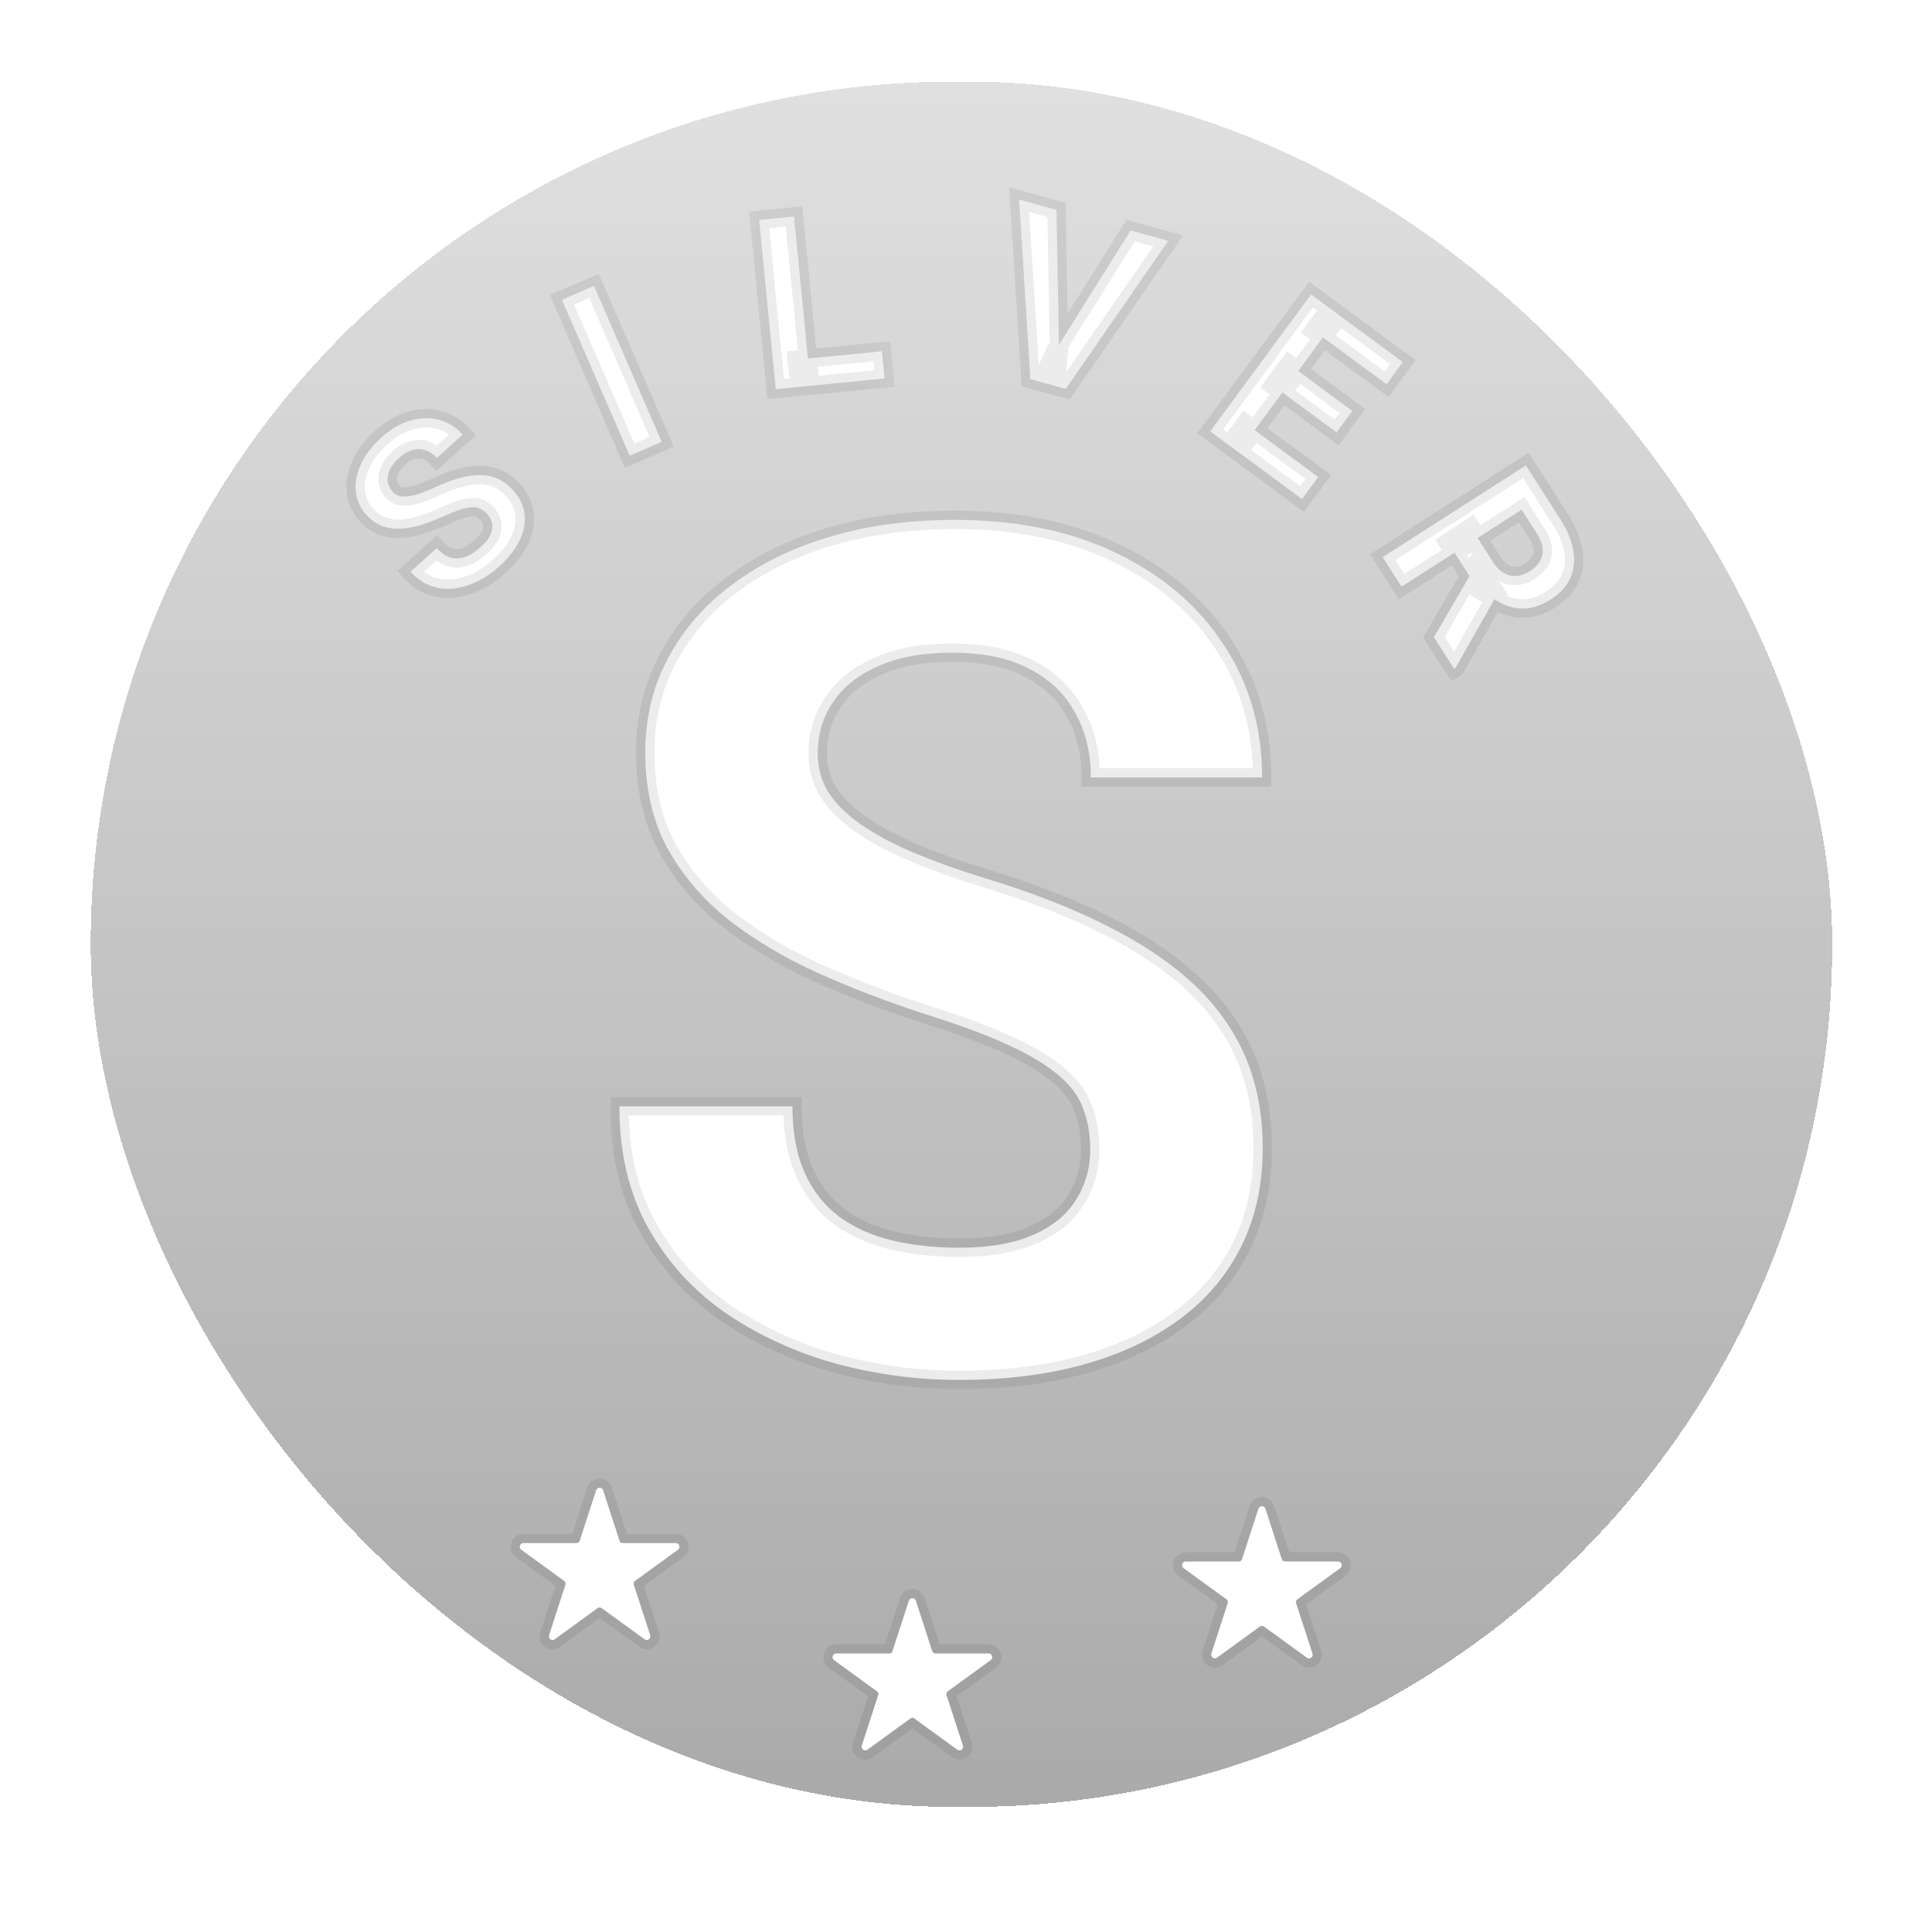 <svg width="71" height="70" viewBox="0 0 71 70" fill="none" xmlns="http://www.w3.org/2000/svg">
<g filter="url(#filter0_d_163_2781)">
<rect x="3.333" y="1" width="64" height="63.402" rx="31.701" fill="url(#paint0_linear_163_2781)" shape-rendering="crispEdges"/>
<mask id="path-2-outside-1_163_2781" maskUnits="userSpaceOnUse" x="22.136" y="16.289" width="25" height="33" fill="black">
<rect fill="white" x="22.136" y="16.289" width="25" height="33"/>
<path d="M40.065 40.239C40.065 39.69 39.981 39.197 39.812 38.76C39.657 38.31 39.361 37.901 38.925 37.535C38.488 37.155 37.875 36.781 37.087 36.415C36.298 36.049 35.277 35.669 34.023 35.274C32.629 34.824 31.305 34.316 30.051 33.753C28.812 33.19 27.713 32.535 26.755 31.788C25.812 31.028 25.065 30.148 24.516 29.148C23.981 28.147 23.713 26.985 23.713 25.662C23.713 24.38 23.995 23.218 24.558 22.175C25.122 21.119 25.91 20.218 26.924 19.471C27.939 18.711 29.136 18.126 30.516 17.718C31.91 17.309 33.438 17.105 35.1 17.105C37.368 17.105 39.347 17.514 41.037 18.33C42.727 19.147 44.037 20.267 44.967 21.69C45.91 23.112 46.382 24.739 46.382 26.57H40.087C40.087 25.669 39.896 24.88 39.516 24.204C39.15 23.514 38.587 22.971 37.826 22.577C37.079 22.183 36.136 21.985 34.995 21.985C33.896 21.985 32.981 22.154 32.248 22.492C31.516 22.816 30.967 23.26 30.601 23.823C30.234 24.373 30.051 24.992 30.051 25.683C30.051 26.204 30.178 26.676 30.431 27.098C30.699 27.521 31.093 27.915 31.615 28.281C32.136 28.648 32.777 28.992 33.537 29.317C34.298 29.64 35.178 29.957 36.178 30.267C37.854 30.774 39.326 31.345 40.594 31.979C41.875 32.612 42.946 33.324 43.805 34.112C44.664 34.901 45.312 35.795 45.749 36.795C46.185 37.795 46.404 38.929 46.404 40.197C46.404 41.535 46.143 42.732 45.622 43.788C45.101 44.845 44.347 45.739 43.361 46.472C42.375 47.204 41.199 47.76 39.833 48.141C38.467 48.521 36.939 48.711 35.248 48.711C33.727 48.711 32.227 48.514 30.748 48.12C29.27 47.711 27.924 47.098 26.713 46.282C25.516 45.465 24.558 44.422 23.84 43.155C23.122 41.887 22.762 40.387 22.762 38.655H29.122C29.122 39.612 29.27 40.422 29.565 41.084C29.861 41.746 30.276 42.281 30.812 42.69C31.361 43.098 32.009 43.394 32.755 43.577C33.516 43.76 34.347 43.852 35.248 43.852C36.347 43.852 37.248 43.697 37.953 43.387C38.671 43.077 39.199 42.648 39.537 42.098C39.889 41.549 40.065 40.929 40.065 40.239Z"/>
</mask>
<path d="M40.065 40.239C40.065 39.69 39.981 39.197 39.812 38.76C39.657 38.31 39.361 37.901 38.925 37.535C38.488 37.155 37.875 36.781 37.087 36.415C36.298 36.049 35.277 35.669 34.023 35.274C32.629 34.824 31.305 34.316 30.051 33.753C28.812 33.19 27.713 32.535 26.755 31.788C25.812 31.028 25.065 30.148 24.516 29.148C23.981 28.147 23.713 26.985 23.713 25.662C23.713 24.38 23.995 23.218 24.558 22.175C25.122 21.119 25.91 20.218 26.924 19.471C27.939 18.711 29.136 18.126 30.516 17.718C31.91 17.309 33.438 17.105 35.1 17.105C37.368 17.105 39.347 17.514 41.037 18.33C42.727 19.147 44.037 20.267 44.967 21.69C45.91 23.112 46.382 24.739 46.382 26.57H40.087C40.087 25.669 39.896 24.88 39.516 24.204C39.15 23.514 38.587 22.971 37.826 22.577C37.079 22.183 36.136 21.985 34.995 21.985C33.896 21.985 32.981 22.154 32.248 22.492C31.516 22.816 30.967 23.26 30.601 23.823C30.234 24.373 30.051 24.992 30.051 25.683C30.051 26.204 30.178 26.676 30.431 27.098C30.699 27.521 31.093 27.915 31.615 28.281C32.136 28.648 32.777 28.992 33.537 29.317C34.298 29.64 35.178 29.957 36.178 30.267C37.854 30.774 39.326 31.345 40.594 31.979C41.875 32.612 42.946 33.324 43.805 34.112C44.664 34.901 45.312 35.795 45.749 36.795C46.185 37.795 46.404 38.929 46.404 40.197C46.404 41.535 46.143 42.732 45.622 43.788C45.101 44.845 44.347 45.739 43.361 46.472C42.375 47.204 41.199 47.76 39.833 48.141C38.467 48.521 36.939 48.711 35.248 48.711C33.727 48.711 32.227 48.514 30.748 48.12C29.27 47.711 27.924 47.098 26.713 46.282C25.516 45.465 24.558 44.422 23.84 43.155C23.122 41.887 22.762 40.387 22.762 38.655H29.122C29.122 39.612 29.27 40.422 29.565 41.084C29.861 41.746 30.276 42.281 30.812 42.69C31.361 43.098 32.009 43.394 32.755 43.577C33.516 43.76 34.347 43.852 35.248 43.852C36.347 43.852 37.248 43.697 37.953 43.387C38.671 43.077 39.199 42.648 39.537 42.098C39.889 41.549 40.065 40.929 40.065 40.239Z" fill="white"/>
<path d="M39.812 38.76L39.492 38.87L39.497 38.882L39.812 38.76ZM38.925 37.535L38.703 37.79L38.707 37.794L38.925 37.535ZM37.087 36.415L36.944 36.722L37.087 36.415ZM34.023 35.274L33.919 35.596L33.922 35.597L34.023 35.274ZM30.051 33.753L29.911 34.061L29.913 34.062L30.051 33.753ZM26.755 31.788L26.543 32.052L26.547 32.055L26.755 31.788ZM24.516 29.148L24.218 29.307L24.22 29.31L24.516 29.148ZM24.558 22.175L24.855 22.336L24.856 22.335L24.558 22.175ZM26.924 19.471L27.125 19.744L27.127 19.742L26.924 19.471ZM30.516 17.718L30.421 17.393L30.42 17.394L30.516 17.718ZM44.967 21.69L44.684 21.875L44.685 21.877L44.967 21.69ZM46.382 26.57V26.908H46.72V26.57H46.382ZM40.087 26.57H39.748V26.908H40.087V26.57ZM39.516 24.204L39.217 24.362L39.221 24.369L39.516 24.204ZM37.826 22.577L37.668 22.876L37.67 22.877L37.826 22.577ZM32.248 22.492L32.385 22.802L32.39 22.799L32.248 22.492ZM30.601 23.823L30.882 24.011L30.884 24.008L30.601 23.823ZM30.431 27.098L30.142 27.272L30.146 27.279L30.431 27.098ZM31.615 28.281L31.809 28.005L31.615 28.281ZM36.178 30.267L36.078 30.59L36.08 30.591L36.178 30.267ZM40.594 31.979L40.442 32.281L40.444 32.282L40.594 31.979ZM45.749 36.795L45.439 36.931L45.749 36.795ZM43.361 46.472L43.16 46.2L43.361 46.472ZM30.748 48.12L30.658 48.445L30.661 48.446L30.748 48.12ZM26.713 46.282L26.523 46.561L26.524 46.562L26.713 46.282ZM22.762 38.655V38.317H22.424V38.655H22.762ZM29.122 38.655H29.46V38.317H29.122V38.655ZM30.812 42.69L30.607 42.959L30.61 42.961L30.812 42.69ZM32.755 43.577L32.675 43.906L32.676 43.906L32.755 43.577ZM37.953 43.387L37.819 43.077L37.817 43.078L37.953 43.387ZM39.537 42.098L39.253 41.916L39.249 41.921L39.537 42.098ZM40.403 40.239C40.403 39.655 40.314 39.12 40.127 38.638L39.497 38.882C39.648 39.274 39.727 39.724 39.727 40.239H40.403ZM40.132 38.65C39.953 38.131 39.616 37.674 39.142 37.276L38.707 37.794C39.106 38.128 39.361 38.488 39.492 38.87L40.132 38.65ZM39.147 37.28C38.677 36.871 38.033 36.482 37.229 36.109L36.944 36.722C37.717 37.081 38.299 37.438 38.703 37.79L39.147 37.28ZM37.229 36.109C36.422 35.734 35.386 35.349 34.124 34.952L33.922 35.597C35.167 35.989 36.173 36.364 36.944 36.722L37.229 36.109ZM34.127 34.953C32.744 34.505 31.431 34.003 30.19 33.445L29.913 34.062C31.178 34.63 32.514 35.142 33.919 35.596L34.127 34.953ZM30.191 33.445C28.973 32.892 27.898 32.25 26.963 31.522L26.547 32.055C27.529 32.82 28.651 33.488 29.911 34.061L30.191 33.445ZM26.968 31.525C26.056 30.791 25.339 29.944 24.812 28.985L24.22 29.31C24.791 30.351 25.567 31.265 26.543 32.051L26.968 31.525ZM24.814 28.988C24.309 28.045 24.051 26.939 24.051 25.662H23.375C23.375 27.032 23.652 28.25 24.218 29.307L24.814 28.988ZM24.051 25.662C24.051 24.431 24.321 23.325 24.855 22.336L24.261 22.015C23.669 23.11 23.375 24.328 23.375 25.662H24.051ZM24.856 22.335C25.395 21.325 26.149 20.462 27.125 19.744L26.724 19.199C25.671 19.974 24.848 20.913 24.26 22.017L24.856 22.335ZM27.127 19.742C28.105 19.008 29.265 18.44 30.612 18.042L30.42 17.394C29.006 17.812 27.772 18.413 26.721 19.201L27.127 19.742ZM30.611 18.042C31.97 17.644 33.466 17.443 35.1 17.443V16.767C33.411 16.767 31.85 16.975 30.421 17.393L30.611 18.042ZM35.1 17.443C37.328 17.443 39.254 17.844 40.89 18.635L41.184 18.026C39.44 17.183 37.409 16.767 35.1 16.767V17.443ZM40.89 18.635C42.531 19.428 43.791 20.509 44.684 21.875L45.25 21.505C44.283 20.025 42.924 18.867 41.184 18.026L40.89 18.635ZM44.685 21.877C45.589 23.24 46.044 24.8 46.044 26.57H46.72C46.72 24.677 46.232 22.985 45.249 21.503L44.685 21.877ZM46.382 26.232H40.087V26.908H46.382V26.232ZM40.425 26.57C40.425 25.62 40.224 24.772 39.811 24.038L39.221 24.369C39.569 24.987 39.748 25.717 39.748 26.57H40.425ZM39.815 24.045C39.413 23.289 38.797 22.7 37.981 22.277L37.67 22.877C38.376 23.243 38.887 23.738 39.218 24.362L39.815 24.045ZM37.984 22.278C37.175 21.851 36.172 21.647 34.995 21.647V22.323C36.099 22.323 36.984 22.515 37.668 22.876L37.984 22.278ZM34.995 21.647C33.864 21.647 32.897 21.821 32.107 22.186L32.39 22.799C33.065 22.488 33.928 22.323 34.995 22.323V21.647ZM32.112 22.183C31.331 22.529 30.725 23.011 30.317 23.639L30.884 24.008C31.208 23.509 31.701 23.104 32.385 22.802L32.112 22.183ZM30.319 23.636C29.914 24.243 29.713 24.929 29.713 25.683H30.389C30.389 25.056 30.554 24.502 30.882 24.011L30.319 23.636ZM29.713 25.683C29.713 26.261 29.855 26.794 30.142 27.272L30.721 26.924C30.501 26.557 30.389 26.146 30.389 25.683H29.713ZM30.146 27.279C30.443 27.748 30.872 28.173 31.42 28.558L31.809 28.005C31.315 27.657 30.955 27.294 30.717 26.917L30.146 27.279ZM31.42 28.558C31.965 28.941 32.628 29.297 33.405 29.628L33.67 29.006C32.925 28.688 32.306 28.354 31.809 28.005L31.42 28.558ZM33.405 29.628C34.178 29.957 35.07 30.278 36.078 30.59L36.278 29.944C35.286 29.637 34.417 29.324 33.67 29.006L33.405 29.628ZM36.08 30.591C37.742 31.093 39.195 31.657 40.442 32.281L40.745 31.676C39.457 31.032 37.966 30.455 36.276 29.944L36.08 30.591ZM40.444 32.282C41.703 32.904 42.745 33.599 43.576 34.361L44.033 33.863C43.146 33.049 42.048 32.32 40.743 31.675L40.444 32.282ZM43.576 34.361C44.403 35.12 45.022 35.977 45.439 36.931L46.058 36.66C45.602 35.614 44.925 34.682 44.033 33.863L43.576 34.361ZM45.439 36.931C45.854 37.882 46.066 38.968 46.066 40.197H46.742C46.742 38.89 46.516 37.709 46.058 36.66L45.439 36.931ZM46.066 40.197C46.066 41.49 45.814 42.635 45.319 43.639L45.925 43.938C46.472 42.829 46.742 41.58 46.742 40.197H46.066ZM45.319 43.639C44.822 44.645 44.104 45.498 43.16 46.2L43.563 46.743C44.59 45.98 45.379 45.045 45.925 43.938L45.319 43.639ZM43.16 46.2C42.212 46.904 41.075 47.444 39.742 47.815L39.924 48.466C41.324 48.077 42.539 47.504 43.563 46.743L43.16 46.2ZM39.742 47.815C38.411 48.186 36.914 48.373 35.248 48.373V49.049C36.964 49.049 38.523 48.856 39.924 48.466L39.742 47.815ZM35.248 48.373C33.757 48.373 32.286 48.18 30.835 47.793L30.661 48.446C32.168 48.848 33.698 49.049 35.248 49.049V48.373ZM30.838 47.794C29.393 47.395 28.082 46.797 26.902 46.001L26.524 46.562C27.767 47.4 29.146 48.028 30.658 48.445L30.838 47.794ZM26.904 46.002C25.749 45.215 24.827 44.211 24.134 42.988L23.546 43.321C24.289 44.634 25.282 45.715 26.523 46.561L26.904 46.002ZM24.134 42.988C23.449 41.78 23.1 40.34 23.1 38.655H22.424C22.424 40.434 22.794 41.994 23.546 43.321L24.134 42.988ZM22.762 38.993H29.122V38.317H22.762V38.993ZM28.784 38.655C28.784 39.645 28.936 40.505 29.257 41.222L29.874 40.946C29.603 40.339 29.46 39.579 29.46 38.655H28.784ZM29.257 41.222C29.574 41.932 30.023 42.513 30.607 42.959L31.017 42.421C30.53 42.05 30.148 41.561 29.874 40.946L29.257 41.222ZM30.61 42.961C31.2 43.4 31.89 43.713 32.675 43.906L32.836 43.249C32.128 43.075 31.522 42.797 31.013 42.419L30.61 42.961ZM32.676 43.906C33.466 44.096 34.324 44.19 35.248 44.19V43.514C34.37 43.514 33.566 43.425 32.835 43.249L32.676 43.906ZM35.248 44.19C36.375 44.19 37.328 44.032 38.089 43.697L37.817 43.078C37.169 43.362 36.319 43.514 35.248 43.514V44.19ZM38.087 43.697C38.855 43.366 39.444 42.896 39.825 42.276L39.249 41.921C38.955 42.4 38.487 42.788 37.819 43.077L38.087 43.697ZM39.822 42.281C40.211 41.674 40.403 40.99 40.403 40.239H39.727C39.727 40.869 39.568 41.424 39.253 41.916L39.822 42.281Z" fill="#111111" fill-opacity="0.08" mask="url(#path-2-outside-1_163_2781)"/>
<path d="M21.907 52.766C21.948 52.642 22.124 52.642 22.164 52.766L22.764 54.613C22.782 54.669 22.834 54.706 22.893 54.706H24.834C24.965 54.706 25.02 54.874 24.914 54.951L23.343 56.092C23.296 56.127 23.276 56.188 23.294 56.243L23.894 58.09C23.934 58.215 23.792 58.318 23.686 58.241L22.115 57.1C22.068 57.065 22.003 57.065 21.956 57.1L20.385 58.241C20.279 58.318 20.137 58.215 20.177 58.09L20.777 56.243C20.795 56.188 20.776 56.127 20.728 56.092L19.157 54.951C19.051 54.874 19.106 54.706 19.237 54.706H21.178C21.237 54.706 21.289 54.669 21.307 54.613L21.907 52.766Z" fill="white"/>
<path d="M22.325 52.714C22.234 52.434 21.837 52.434 21.746 52.714L21.154 54.537H19.237C18.942 54.537 18.82 54.914 19.058 55.088L20.609 56.215L20.017 58.038C19.925 58.318 20.246 58.551 20.485 58.378L22.036 57.251L23.587 58.378C23.825 58.551 24.146 58.318 24.055 58.038L23.462 56.215L25.013 55.088C25.252 54.914 25.129 54.537 24.834 54.537H22.917L22.325 52.714ZM23.455 56.191C23.455 56.191 23.455 56.191 23.455 56.191L23.455 56.191Z" stroke="#111111" stroke-opacity="0.08" stroke-width="0.338"/>
<path d="M33.4 56.823C33.441 56.698 33.617 56.698 33.657 56.823L34.257 58.67C34.275 58.725 34.327 58.763 34.386 58.763H36.328C36.459 58.763 36.513 58.931 36.407 59.008L34.836 60.149C34.789 60.183 34.769 60.244 34.787 60.3L35.387 62.147C35.428 62.271 35.285 62.375 35.179 62.298L33.608 61.157C33.561 61.122 33.497 61.122 33.449 61.157L31.878 62.298C31.773 62.375 31.63 62.271 31.671 62.147L32.27 60.3C32.288 60.244 32.269 60.183 32.221 60.149L30.651 59.008C30.545 58.931 30.599 58.763 30.73 58.763H32.672C32.73 58.763 32.782 58.725 32.8 58.67L33.4 56.823Z" fill="white"/>
<path d="M33.818 56.771C33.727 56.49 33.331 56.49 33.239 56.771L32.647 58.594H30.73C30.435 58.594 30.313 58.971 30.551 59.144L32.102 60.271L31.51 62.094C31.419 62.375 31.739 62.608 31.978 62.434L33.529 61.308L35.08 62.434C35.318 62.608 35.639 62.375 35.548 62.094L34.955 60.271L36.506 59.144C36.745 58.971 36.622 58.594 36.328 58.594H34.41L33.818 56.771ZM34.948 60.248C34.948 60.248 34.948 60.248 34.948 60.248L34.948 60.248Z" stroke="#111111" stroke-opacity="0.08" stroke-width="0.338"/>
<path d="M46.246 53.443C46.286 53.318 46.463 53.318 46.503 53.443L47.103 55.289C47.121 55.345 47.173 55.383 47.232 55.383H49.173C49.304 55.383 49.359 55.55 49.253 55.627L47.682 56.769C47.635 56.803 47.615 56.864 47.633 56.92L48.233 58.766C48.273 58.891 48.131 58.994 48.025 58.917L46.454 57.776C46.407 57.742 46.342 57.742 46.295 57.776L44.724 58.917C44.618 58.994 44.476 58.891 44.516 58.766L45.116 56.92C45.134 56.864 45.114 56.803 45.067 56.769L43.496 55.627C43.39 55.55 43.445 55.383 43.576 55.383H45.517C45.576 55.383 45.628 55.345 45.646 55.289L46.246 53.443Z" fill="white"/>
<path d="M46.664 53.39C46.573 53.11 46.176 53.11 46.085 53.39L45.493 55.214H43.576C43.281 55.214 43.158 55.591 43.397 55.764L44.948 56.891L44.355 58.714C44.264 58.994 44.585 59.227 44.824 59.054L46.374 57.927L47.925 59.054C48.164 59.227 48.485 58.994 48.394 58.714L47.801 56.891L49.352 55.764C49.59 55.591 49.468 55.214 49.173 55.214H47.256L46.664 53.39ZM47.794 56.867C47.794 56.867 47.794 56.867 47.794 56.867L47.794 56.867Z" stroke="#111111" stroke-opacity="0.08" stroke-width="0.338"/>
<mask id="path-10-outside-2_163_2781" maskUnits="userSpaceOnUse" x="10.746" y="11.442" width="10.556" height="10.629" fill="black">
<rect fill="white" x="10.746" y="11.442" width="10.556" height="10.629"/>
<path d="M17.912 16.892C17.837 16.809 17.757 16.746 17.672 16.703C17.587 16.656 17.487 16.635 17.372 16.639C17.254 16.641 17.111 16.668 16.942 16.72C16.773 16.772 16.567 16.854 16.325 16.965C16.053 17.087 15.784 17.191 15.519 17.276C15.255 17.36 15 17.411 14.754 17.428C14.508 17.442 14.276 17.411 14.057 17.335C13.84 17.257 13.642 17.118 13.462 16.918C13.287 16.725 13.172 16.511 13.115 16.277C13.056 16.042 13.052 15.798 13.104 15.548C13.153 15.295 13.254 15.044 13.407 14.795C13.562 14.543 13.764 14.305 14.015 14.078C14.357 13.77 14.711 13.562 15.077 13.455C15.443 13.348 15.793 13.339 16.127 13.427C16.463 13.513 16.755 13.694 17.004 13.971L16.055 14.827C15.932 14.691 15.796 14.598 15.647 14.548C15.498 14.494 15.339 14.489 15.171 14.533C15.004 14.575 14.835 14.674 14.663 14.829C14.497 14.978 14.382 15.128 14.318 15.279C14.251 15.427 14.229 15.569 14.25 15.704C14.27 15.837 14.327 15.955 14.421 16.059C14.492 16.138 14.575 16.192 14.671 16.221C14.768 16.248 14.882 16.254 15.01 16.238C15.138 16.223 15.282 16.187 15.441 16.133C15.6 16.078 15.775 16.006 15.968 15.917C16.29 15.765 16.59 15.651 16.867 15.574C17.147 15.495 17.405 15.457 17.642 15.459C17.879 15.461 18.098 15.508 18.3 15.599C18.502 15.69 18.689 15.832 18.862 16.023C19.044 16.225 19.167 16.441 19.233 16.671C19.298 16.901 19.306 17.139 19.257 17.383C19.208 17.628 19.106 17.872 18.952 18.115C18.797 18.358 18.593 18.595 18.338 18.825C18.108 19.032 17.855 19.206 17.579 19.348C17.3 19.488 17.014 19.578 16.72 19.62C16.428 19.66 16.142 19.633 15.861 19.539C15.58 19.446 15.322 19.268 15.086 19.007L16.046 18.142C16.176 18.286 16.308 18.388 16.443 18.448C16.578 18.508 16.713 18.532 16.849 18.52C16.988 18.507 17.126 18.464 17.263 18.39C17.403 18.314 17.541 18.215 17.677 18.092C17.842 17.942 17.957 17.797 18.021 17.654C18.087 17.509 18.109 17.373 18.085 17.244C18.063 17.113 18.006 16.996 17.912 16.892Z"/>
</mask>
<path d="M17.912 16.892C17.837 16.809 17.757 16.746 17.672 16.703C17.587 16.656 17.487 16.635 17.372 16.639C17.254 16.641 17.111 16.668 16.942 16.72C16.773 16.772 16.567 16.854 16.325 16.965C16.053 17.087 15.784 17.191 15.519 17.276C15.255 17.36 15 17.411 14.754 17.428C14.508 17.442 14.276 17.411 14.057 17.335C13.84 17.257 13.642 17.118 13.462 16.918C13.287 16.725 13.172 16.511 13.115 16.277C13.056 16.042 13.052 15.798 13.104 15.548C13.153 15.295 13.254 15.044 13.407 14.795C13.562 14.543 13.764 14.305 14.015 14.078C14.357 13.77 14.711 13.562 15.077 13.455C15.443 13.348 15.793 13.339 16.127 13.427C16.463 13.513 16.755 13.694 17.004 13.971L16.055 14.827C15.932 14.691 15.796 14.598 15.647 14.548C15.498 14.494 15.339 14.489 15.171 14.533C15.004 14.575 14.835 14.674 14.663 14.829C14.497 14.978 14.382 15.128 14.318 15.279C14.251 15.427 14.229 15.569 14.25 15.704C14.27 15.837 14.327 15.955 14.421 16.059C14.492 16.138 14.575 16.192 14.671 16.221C14.768 16.248 14.882 16.254 15.01 16.238C15.138 16.223 15.282 16.187 15.441 16.133C15.6 16.078 15.775 16.006 15.968 15.917C16.29 15.765 16.59 15.651 16.867 15.574C17.147 15.495 17.405 15.457 17.642 15.459C17.879 15.461 18.098 15.508 18.3 15.599C18.502 15.69 18.689 15.832 18.862 16.023C19.044 16.225 19.167 16.441 19.233 16.671C19.298 16.901 19.306 17.139 19.257 17.383C19.208 17.628 19.106 17.872 18.952 18.115C18.797 18.358 18.593 18.595 18.338 18.825C18.108 19.032 17.855 19.206 17.579 19.348C17.3 19.488 17.014 19.578 16.72 19.62C16.428 19.66 16.142 19.633 15.861 19.539C15.58 19.446 15.322 19.268 15.086 19.007L16.046 18.142C16.176 18.286 16.308 18.388 16.443 18.448C16.578 18.508 16.713 18.532 16.849 18.52C16.988 18.507 17.126 18.464 17.263 18.39C17.403 18.314 17.541 18.215 17.677 18.092C17.842 17.942 17.957 17.797 18.021 17.654C18.087 17.509 18.109 17.373 18.085 17.244C18.063 17.113 18.006 16.996 17.912 16.892Z" fill="white"/>
<path d="M17.672 16.703L17.508 16.999L17.52 17.005L17.672 16.703ZM17.372 16.639L17.377 16.977L17.384 16.977L17.372 16.639ZM16.325 16.965L16.463 17.274L16.465 17.273L16.325 16.965ZM15.519 17.276L15.621 17.598L15.622 17.598L15.519 17.276ZM14.754 17.428L14.773 17.766L14.779 17.765L14.754 17.428ZM14.057 17.335L13.943 17.653L13.946 17.654L14.057 17.335ZM13.115 16.277L13.443 16.198L13.443 16.196L13.115 16.277ZM13.104 15.548L13.435 15.616L13.435 15.613L13.104 15.548ZM13.407 14.795L13.119 14.617L13.118 14.618L13.407 14.795ZM16.127 13.427L16.041 13.754L16.043 13.755L16.127 13.427ZM17.004 13.971L17.231 14.222L17.482 13.995L17.255 13.744L17.004 13.971ZM16.055 14.827L15.804 15.054L16.03 15.305L16.281 15.078L16.055 14.827ZM15.647 14.548L15.531 14.866L15.539 14.868L15.647 14.548ZM15.171 14.533L15.254 14.86L15.256 14.86L15.171 14.533ZM14.318 15.279L14.627 15.417L14.629 15.412L14.318 15.279ZM14.25 15.704L14.585 15.655L14.584 15.651L14.25 15.704ZM14.671 16.221L14.572 16.544L14.58 16.546L14.671 16.221ZM15.01 16.238L15.051 16.574L15.01 16.238ZM15.968 15.917L16.11 16.224L16.113 16.223L15.968 15.917ZM16.867 15.574L16.957 15.9L16.959 15.899L16.867 15.574ZM18.3 15.599L18.161 15.907L18.3 15.599ZM19.257 17.383L18.925 17.317L19.257 17.383ZM17.579 19.348L17.73 19.65L17.733 19.649L17.579 19.348ZM16.72 19.62L16.766 19.955L16.767 19.954L16.72 19.62ZM15.086 19.007L14.86 18.756L14.609 18.983L14.835 19.234L15.086 19.007ZM16.046 18.142L16.297 17.915L16.07 17.664L15.819 17.891L16.046 18.142ZM16.849 18.52L16.877 18.857L16.881 18.857L16.849 18.52ZM17.263 18.39L17.424 18.688L17.425 18.687L17.263 18.39ZM18.021 17.654L17.714 17.513L17.713 17.515L18.021 17.654ZM18.085 17.244L17.751 17.299L17.752 17.305L18.085 17.244ZM18.163 16.665C18.065 16.557 17.952 16.466 17.824 16.401L17.52 17.005C17.562 17.026 17.609 17.061 17.661 17.118L18.163 16.665ZM17.836 16.407C17.688 16.325 17.524 16.295 17.359 16.301L17.384 16.977C17.45 16.974 17.487 16.987 17.508 16.999L17.836 16.407ZM17.366 16.301C17.204 16.304 17.028 16.34 16.842 16.397L17.042 17.043C17.194 16.996 17.303 16.978 17.377 16.977L17.366 16.301ZM16.842 16.397C16.654 16.455 16.434 16.543 16.184 16.658L16.465 17.273C16.701 17.165 16.892 17.09 17.042 17.043L16.842 16.397ZM16.186 16.657C15.925 16.774 15.668 16.873 15.415 16.954L15.622 17.598C15.901 17.508 16.181 17.4 16.463 17.274L16.186 16.657ZM15.416 16.954C15.175 17.031 14.947 17.076 14.73 17.091L14.779 17.765C15.054 17.746 15.335 17.689 15.621 17.598L15.416 16.954ZM14.736 17.091C14.531 17.102 14.343 17.076 14.168 17.015L13.946 17.654C14.209 17.745 14.486 17.782 14.773 17.766L14.736 17.091ZM14.172 17.017C14.015 16.96 13.862 16.857 13.713 16.692L13.211 17.145C13.422 17.379 13.665 17.553 13.943 17.653L14.172 17.017ZM13.713 16.692C13.573 16.537 13.486 16.373 13.443 16.198L12.787 16.357C12.858 16.65 13.002 16.913 13.211 17.145L13.713 16.692ZM13.443 16.196C13.397 16.011 13.393 15.819 13.435 15.616L12.773 15.48C12.712 15.777 12.715 16.072 12.787 16.359L13.443 16.196ZM13.435 15.613C13.476 15.404 13.561 15.191 13.695 14.971L13.118 14.618C12.948 14.897 12.83 15.186 12.772 15.483L13.435 15.613ZM13.695 14.972C13.83 14.751 14.011 14.537 14.241 14.329L13.788 13.827C13.517 14.072 13.293 14.335 13.119 14.617L13.695 14.972ZM14.241 14.329C14.553 14.048 14.864 13.87 15.172 13.78L14.982 13.131C14.558 13.255 14.161 13.492 13.788 13.827L14.241 14.329ZM15.172 13.78C15.485 13.688 15.772 13.683 16.041 13.754L16.213 13.1C15.814 12.995 15.401 13.009 14.982 13.131L15.172 13.78ZM16.043 13.755C16.309 13.823 16.545 13.966 16.753 14.197L17.255 13.744C16.965 13.422 16.616 13.204 16.211 13.1L16.043 13.755ZM16.778 13.72L15.828 14.576L16.281 15.078L17.231 14.222L16.778 13.72ZM16.306 14.601C16.151 14.429 15.967 14.299 15.755 14.228L15.539 14.868C15.625 14.897 15.714 14.954 15.804 15.054L16.306 14.601ZM15.762 14.23C15.542 14.15 15.313 14.146 15.085 14.206L15.256 14.86C15.365 14.831 15.453 14.837 15.531 14.866L15.762 14.23ZM15.088 14.205C14.852 14.264 14.636 14.398 14.437 14.578L14.889 15.08C15.034 14.949 15.156 14.885 15.254 14.86L15.088 14.205ZM14.437 14.578C14.247 14.749 14.096 14.937 14.007 15.146L14.629 15.412C14.668 15.319 14.748 15.208 14.889 15.08L14.437 14.578ZM14.009 15.141C13.921 15.338 13.883 15.546 13.917 15.757L14.584 15.651C14.575 15.592 14.582 15.517 14.626 15.417L14.009 15.141ZM13.916 15.753C13.946 15.955 14.033 16.134 14.17 16.285L14.671 15.833C14.62 15.776 14.594 15.718 14.585 15.655L13.916 15.753ZM14.17 16.285C14.279 16.407 14.414 16.496 14.572 16.544L14.769 15.897C14.736 15.887 14.704 15.868 14.671 15.833L14.17 16.285ZM14.58 16.546C14.73 16.588 14.89 16.593 15.051 16.574L14.969 15.903C14.873 15.914 14.806 15.908 14.761 15.895L14.58 16.546ZM15.051 16.574C15.209 16.555 15.376 16.512 15.551 16.452L15.331 15.813C15.188 15.862 15.068 15.89 14.969 15.903L15.051 16.574ZM15.551 16.452C15.723 16.393 15.91 16.317 16.11 16.224L15.826 15.61C15.641 15.696 15.476 15.763 15.331 15.813L15.551 16.452ZM16.113 16.223C16.421 16.077 16.702 15.97 16.957 15.9L16.777 15.248C16.477 15.331 16.16 15.453 15.824 15.611L16.113 16.223ZM16.959 15.899C17.214 15.827 17.44 15.795 17.639 15.797L17.645 15.121C17.37 15.118 17.079 15.163 16.775 15.249L16.959 15.899ZM17.639 15.797C17.832 15.799 18.005 15.836 18.161 15.907L18.439 15.291C18.192 15.179 17.925 15.123 17.645 15.121L17.639 15.797ZM18.161 15.907C18.314 15.976 18.464 16.087 18.611 16.249L19.113 15.796C18.914 15.576 18.69 15.405 18.439 15.291L18.161 15.907ZM18.611 16.249C18.763 16.418 18.858 16.589 18.907 16.763L19.558 16.579C19.477 16.292 19.325 16.032 19.113 15.796L18.611 16.249ZM18.907 16.763C18.957 16.939 18.964 17.122 18.925 17.317L19.588 17.45C19.647 17.155 19.638 16.863 19.558 16.579L18.907 16.763ZM18.925 17.317C18.886 17.515 18.802 17.72 18.666 17.934L19.237 18.296C19.41 18.023 19.53 17.741 19.588 17.45L18.925 17.317ZM18.666 17.934C18.531 18.147 18.348 18.361 18.111 18.574L18.564 19.076C18.838 18.829 19.064 18.57 19.237 18.296L18.666 17.934ZM18.111 18.574C17.904 18.761 17.675 18.919 17.425 19.047L17.733 19.649C18.036 19.494 18.313 19.303 18.564 19.076L18.111 18.574ZM17.427 19.046C17.18 19.17 16.928 19.249 16.673 19.285L16.767 19.954C17.099 19.907 17.421 19.805 17.73 19.65L17.427 19.046ZM16.674 19.285C16.434 19.317 16.2 19.296 15.968 19.218L15.755 19.86C16.084 19.97 16.422 20.001 16.766 19.955L16.674 19.285ZM15.968 19.218C15.752 19.147 15.541 19.007 15.337 18.781L14.835 19.234C15.103 19.53 15.409 19.745 15.755 19.86L15.968 19.218ZM15.313 19.258L16.272 18.393L15.819 17.891L14.86 18.756L15.313 19.258ZM15.794 18.368C15.947 18.537 16.116 18.673 16.306 18.757L16.58 18.139C16.5 18.104 16.405 18.035 16.297 17.915L15.794 18.368ZM16.306 18.757C16.488 18.838 16.68 18.873 16.877 18.857L16.822 18.183C16.746 18.19 16.667 18.177 16.58 18.139L16.306 18.757ZM16.881 18.857C17.07 18.839 17.251 18.78 17.424 18.688L17.103 18.092C17 18.147 16.906 18.175 16.817 18.184L16.881 18.857ZM17.425 18.687C17.591 18.596 17.75 18.481 17.903 18.343L17.45 17.841C17.331 17.948 17.215 18.031 17.102 18.093L17.425 18.687ZM17.903 18.343C18.09 18.174 18.24 17.992 18.33 17.792L17.713 17.515C17.674 17.601 17.595 17.71 17.45 17.841L17.903 18.343ZM18.329 17.795C18.417 17.601 18.456 17.393 18.417 17.183L17.752 17.305C17.761 17.352 17.757 17.418 17.714 17.513L18.329 17.795ZM18.418 17.189C18.386 16.99 18.297 16.814 18.163 16.665L17.661 17.118C17.714 17.177 17.741 17.236 17.751 17.299L18.418 17.189Z" fill="#111111" fill-opacity="0.08" mask="url(#path-10-outside-2_163_2781)"/>
<mask id="path-12-outside-3_163_2781" maskUnits="userSpaceOnUse" x="19.762" y="7.388" width="5.938" height="8.533" fill="black">
<rect fill="white" x="19.762" y="7.388" width="5.938" height="8.533"/>
<path d="M21.828 8.505L24.317 14.236L23.14 14.747L20.651 9.016L21.828 8.505Z"/>
</mask>
<path d="M21.828 8.505L24.317 14.236L23.14 14.747L20.651 9.016L21.828 8.505Z" fill="white"/>
<path d="M21.828 8.505L22.138 8.37L22.004 8.06L21.694 8.195L21.828 8.505ZM24.317 14.236L24.451 14.546L24.761 14.412L24.627 14.102L24.317 14.236ZM23.14 14.747L22.83 14.882L22.964 15.192L23.274 15.057L23.14 14.747ZM20.651 9.016L20.517 8.706L20.207 8.841L20.341 9.151L20.651 9.016ZM21.518 8.64L24.007 14.371L24.627 14.102L22.138 8.37L21.518 8.64ZM24.182 13.926L23.005 14.437L23.274 15.057L24.451 14.546L24.182 13.926ZM23.45 14.613L20.961 8.881L20.341 9.151L22.83 14.882L23.45 14.613ZM20.786 9.326L21.963 8.815L21.694 8.195L20.517 8.706L20.786 9.326Z" fill="#111111" fill-opacity="0.08" mask="url(#path-12-outside-3_163_2781)"/>
<mask id="path-14-outside-4_163_2781" maskUnits="userSpaceOnUse" x="27.27" y="4.9" width="5.757" height="8.45" fill="black">
<rect fill="white" x="27.27" y="4.9" width="5.757" height="8.45"/>
<path d="M32.407 10.909L32.505 11.908L29.375 12.215L29.277 11.216L32.407 10.909ZM29.179 5.956L29.789 12.174L28.508 12.3L27.898 6.081L29.179 5.956Z"/>
</mask>
<path d="M32.407 10.909L32.505 11.908L29.375 12.215L29.277 11.216L32.407 10.909ZM29.179 5.956L29.789 12.174L28.508 12.3L27.898 6.081L29.179 5.956Z" fill="white"/>
<path d="M32.407 10.909L32.744 10.876L32.711 10.539L32.374 10.572L32.407 10.909ZM32.505 11.908L32.538 12.244L32.875 12.211L32.842 11.875L32.505 11.908ZM29.375 12.215L29.038 12.248L29.071 12.584L29.408 12.551L29.375 12.215ZM29.277 11.216L29.244 10.879L28.907 10.912L28.94 11.248L29.277 11.216ZM29.179 5.956L29.516 5.923L29.483 5.586L29.146 5.619L29.179 5.956ZM29.789 12.174L29.822 12.511L30.158 12.478L30.125 12.141L29.789 12.174ZM28.508 12.3L28.171 12.333L28.204 12.669L28.541 12.636L28.508 12.3ZM27.898 6.081L27.865 5.745L27.529 5.778L27.562 6.114L27.898 6.081ZM32.071 10.942L32.169 11.941L32.842 11.875L32.744 10.876L32.071 10.942ZM32.472 11.572L29.342 11.879L29.408 12.551L32.538 12.244L32.472 11.572ZM29.711 12.182L29.613 11.183L28.94 11.248L29.038 12.248L29.711 12.182ZM29.31 11.552L32.44 11.245L32.374 10.572L29.244 10.879L29.31 11.552ZM28.843 5.989L29.453 12.207L30.125 12.141L29.516 5.923L28.843 5.989ZM29.756 11.838L28.475 11.963L28.541 12.636L29.822 12.511L29.756 11.838ZM28.844 12.267L28.234 6.048L27.562 6.114L28.171 12.333L28.844 12.267ZM27.931 6.418L29.212 6.292L29.146 5.619L27.865 5.745L27.931 6.418Z" fill="#111111" fill-opacity="0.08" mask="url(#path-14-outside-4_163_2781)"/>
<mask id="path-16-outside-5_163_2781" maskUnits="userSpaceOnUse" x="34.523" y="4.334" width="9.846" height="9.846" fill="black">
<rect fill="white" x="34.523" y="4.334" width="9.846" height="9.846"/>
<path d="M38.811 10.84L41.55 6.469L42.931 6.852L39.166 12.292L38.256 12.04L38.811 10.84ZM38.825 5.714L38.919 10.87L38.786 12.187L37.867 11.932L37.452 5.333L38.825 5.714Z"/>
</mask>
<path d="M38.811 10.84L41.55 6.469L42.931 6.852L39.166 12.292L38.256 12.04L38.811 10.84ZM38.825 5.714L38.919 10.87L38.786 12.187L37.867 11.932L37.452 5.333L38.825 5.714Z" fill="white"/>
<path d="M38.811 10.84L38.525 10.661L38.514 10.679L38.505 10.698L38.811 10.84ZM41.55 6.469L41.64 6.143L41.398 6.076L41.264 6.29L41.55 6.469ZM42.931 6.852L43.209 7.044L43.48 6.653L43.022 6.526L42.931 6.852ZM39.166 12.292L39.076 12.618L39.307 12.682L39.444 12.485L39.166 12.292ZM38.256 12.04L37.949 11.898L37.782 12.259L38.166 12.366L38.256 12.04ZM38.825 5.714L39.163 5.708L39.158 5.455L38.915 5.388L38.825 5.714ZM38.919 10.87L39.255 10.904L39.257 10.884L39.257 10.864L38.919 10.87ZM38.786 12.187L38.695 12.512L39.081 12.62L39.122 12.221L38.786 12.187ZM37.867 11.932L37.53 11.954L37.545 12.194L37.777 12.258L37.867 11.932ZM37.452 5.333L37.542 5.008L37.085 4.881L37.114 5.355L37.452 5.333ZM39.098 11.02L41.837 6.649L41.264 6.29L38.525 10.661L39.098 11.02ZM41.46 6.795L42.841 7.178L43.022 6.526L41.64 6.143L41.46 6.795ZM42.654 6.659L38.888 12.1L39.444 12.485L43.209 7.044L42.654 6.659ZM39.256 11.966L38.346 11.714L38.166 12.366L39.076 12.618L39.256 11.966ZM38.563 12.182L39.118 10.982L38.505 10.698L37.949 11.898L38.563 12.182ZM38.487 5.72L38.581 10.876L39.257 10.864L39.163 5.708L38.487 5.72ZM38.583 10.836L38.449 12.153L39.122 12.221L39.255 10.904L38.583 10.836ZM38.876 11.861L37.958 11.607L37.777 12.258L38.695 12.512L38.876 11.861ZM38.205 11.911L37.789 5.312L37.114 5.355L37.53 11.954L38.205 11.911ZM37.361 5.659L38.734 6.04L38.915 5.388L37.542 5.008L37.361 5.659Z" fill="#111111" fill-opacity="0.08" mask="url(#path-16-outside-5_163_2781)"/>
<mask id="path-18-outside-6_163_2781" maskUnits="userSpaceOnUse" x="43.432" y="7.886" width="9.576" height="10" fill="black">
<rect fill="white" x="43.432" y="7.886" width="9.576" height="10"/>
<path d="M48.445 15.531L47.85 16.339L45.172 14.367L45.768 13.558L48.445 15.531ZM49.216 9.585L45.511 14.616L44.474 13.853L48.18 8.822L49.216 9.585ZM49.697 13.1L49.117 13.888L46.788 12.173L47.368 11.385L49.697 13.1ZM51.552 11.306L50.954 12.118L48.28 10.148L48.878 9.336L51.552 11.306Z"/>
</mask>
<path d="M48.445 15.531L47.85 16.339L45.172 14.367L45.768 13.558L48.445 15.531ZM49.216 9.585L45.511 14.616L44.474 13.853L48.18 8.822L49.216 9.585ZM49.697 13.1L49.117 13.888L46.788 12.173L47.368 11.385L49.697 13.1ZM51.552 11.306L50.954 12.118L48.28 10.148L48.878 9.336L51.552 11.306Z" fill="white"/>
<path d="M48.445 15.531L48.718 15.731L48.918 15.459L48.646 15.258L48.445 15.531ZM47.85 16.339L47.649 16.611L47.922 16.812L48.122 16.54L47.85 16.339ZM45.172 14.367L44.9 14.166L44.699 14.438L44.971 14.639L45.172 14.367ZM45.768 13.558L45.968 13.286L45.696 13.085L45.495 13.358L45.768 13.558ZM49.216 9.585L49.489 9.786L49.689 9.514L49.417 9.313L49.216 9.585ZM45.511 14.616L45.31 14.888L45.582 15.089L45.783 14.817L45.511 14.616ZM44.474 13.853L44.202 13.652L44.001 13.924L44.274 14.125L44.474 13.853ZM48.18 8.822L48.38 8.55L48.108 8.349L47.908 8.621L48.18 8.822ZM49.697 13.1L49.969 13.301L50.17 13.029L49.898 12.828L49.697 13.1ZM49.117 13.888L48.916 14.16L49.189 14.361L49.389 14.089L49.117 13.888ZM46.788 12.173L46.516 11.972L46.316 12.244L46.588 12.445L46.788 12.173ZM47.368 11.385L47.569 11.113L47.297 10.912L47.096 11.184L47.368 11.385ZM51.552 11.306L51.824 11.506L52.025 11.234L51.753 11.034L51.552 11.306ZM50.954 12.118L50.754 12.39L51.026 12.591L51.226 12.318L50.954 12.118ZM48.28 10.148L48.008 9.947L47.807 10.22L48.079 10.42L48.28 10.148ZM48.878 9.336L49.078 9.064L48.806 8.863L48.606 9.135L48.878 9.336ZM48.173 15.33L47.578 16.139L48.122 16.54L48.718 15.731L48.173 15.33ZM48.05 16.067L45.373 14.095L44.971 14.639L47.649 16.611L48.05 16.067ZM45.444 14.567L46.04 13.759L45.495 13.358L44.9 14.166L45.444 14.567ZM45.567 13.83L48.245 15.803L48.646 15.258L45.968 13.286L45.567 13.83ZM48.944 9.385L45.238 14.416L45.783 14.817L49.489 9.786L48.944 9.385ZM45.711 14.344L44.675 13.58L44.274 14.125L45.31 14.888L45.711 14.344ZM44.746 14.053L48.452 9.022L47.908 8.621L44.202 13.652L44.746 14.053ZM47.979 9.094L49.016 9.857L49.417 9.313L48.38 8.55L47.979 9.094ZM49.425 12.9L48.845 13.688L49.389 14.089L49.969 13.301L49.425 12.9ZM49.318 13.616L46.989 11.9L46.588 12.445L48.916 14.16L49.318 13.616ZM47.06 12.373L47.641 11.585L47.096 11.184L46.516 11.972L47.06 12.373ZM47.168 11.657L49.497 13.373L49.898 12.828L47.569 11.113L47.168 11.657ZM51.28 11.105L50.682 11.917L51.226 12.318L51.824 11.506L51.28 11.105ZM51.154 11.846L48.48 9.876L48.079 10.42L50.754 12.39L51.154 11.846ZM48.552 10.348L49.15 9.536L48.606 9.135L48.008 9.947L48.552 10.348ZM48.677 9.608L51.352 11.578L51.753 11.034L49.078 9.064L48.677 9.608Z" fill="#111111" fill-opacity="0.08" mask="url(#path-18-outside-6_163_2781)"/>
<mask id="path-20-outside-7_163_2781" maskUnits="userSpaceOnUse" x="49.67" y="14.229" width="9.973" height="9.367" fill="black">
<rect fill="white" x="49.67" y="14.229" width="9.973" height="9.367"/>
<path d="M56.075 15.104L57.331 17.067C57.589 17.469 57.75 17.853 57.815 18.22C57.881 18.588 57.846 18.927 57.71 19.234C57.574 19.542 57.334 19.806 56.99 20.027C56.708 20.207 56.435 20.314 56.171 20.348C55.91 20.382 55.657 20.355 55.411 20.268C55.169 20.182 54.934 20.049 54.707 19.868L54.306 19.64L53.214 17.935L54.055 17.386L54.867 18.654C54.989 18.845 55.124 18.981 55.272 19.063C55.419 19.145 55.574 19.179 55.734 19.165C55.896 19.152 56.057 19.096 56.216 18.994C56.385 18.886 56.51 18.761 56.593 18.62C56.676 18.478 56.709 18.323 56.692 18.154C56.675 17.984 56.605 17.803 56.482 17.611L55.92 16.732L51.507 19.558L50.813 18.474L56.075 15.104ZM52.696 21.415L54.273 18.714L55.014 19.855L53.49 22.543L53.439 22.576L52.696 21.415Z"/>
</mask>
<path d="M56.075 15.104L57.331 17.067C57.589 17.469 57.75 17.853 57.815 18.22C57.881 18.588 57.846 18.927 57.71 19.234C57.574 19.542 57.334 19.806 56.99 20.027C56.708 20.207 56.435 20.314 56.171 20.348C55.91 20.382 55.657 20.355 55.411 20.268C55.169 20.182 54.934 20.049 54.707 19.868L54.306 19.64L53.214 17.935L54.055 17.386L54.867 18.654C54.989 18.845 55.124 18.981 55.272 19.063C55.419 19.145 55.574 19.179 55.734 19.165C55.896 19.152 56.057 19.096 56.216 18.994C56.385 18.886 56.51 18.761 56.593 18.62C56.676 18.478 56.709 18.323 56.692 18.154C56.675 17.984 56.605 17.803 56.482 17.611L55.92 16.732L51.507 19.558L50.813 18.474L56.075 15.104ZM52.696 21.415L54.273 18.714L55.014 19.855L53.49 22.543L53.439 22.576L52.696 21.415Z" fill="white"/>
<path d="M56.075 15.104L56.359 14.922L56.177 14.637L55.892 14.82L56.075 15.104ZM57.815 18.22L57.482 18.279L57.482 18.279L57.815 18.22ZM56.171 20.348L56.128 20.012L56.127 20.012L56.171 20.348ZM55.411 20.268L55.298 20.587L55.298 20.587L55.411 20.268ZM54.707 19.868L54.917 19.603L54.897 19.587L54.874 19.574L54.707 19.868ZM54.306 19.64L54.022 19.823L54.067 19.893L54.139 19.934L54.306 19.64ZM53.214 17.935L53.029 17.651L52.749 17.835L52.929 18.117L53.214 17.935ZM54.055 17.386L54.34 17.204L54.156 16.916L53.87 17.103L54.055 17.386ZM55.734 19.165L55.709 18.827L55.704 18.828L55.734 19.165ZM55.92 16.732L56.204 16.55L56.022 16.265L55.737 16.448L55.92 16.732ZM51.507 19.558L51.222 19.74L51.404 20.025L51.689 19.843L51.507 19.558ZM50.813 18.474L50.63 18.189L50.346 18.371L50.528 18.656L50.813 18.474ZM52.696 21.415L52.404 21.245L52.3 21.424L52.411 21.598L52.696 21.415ZM54.273 18.714L54.557 18.53L54.258 18.069L53.981 18.543L54.273 18.714ZM55.014 19.855L55.308 20.021L55.41 19.843L55.298 19.671L55.014 19.855ZM53.49 22.543L53.672 22.828L53.742 22.783L53.784 22.71L53.49 22.543ZM53.439 22.576L53.154 22.758L53.337 23.043L53.621 22.86L53.439 22.576ZM55.79 15.287L57.047 17.249L57.616 16.884L56.359 14.922L55.79 15.287ZM57.047 17.249C57.287 17.624 57.427 17.967 57.482 18.279L58.148 18.161C58.073 17.74 57.891 17.314 57.616 16.884L57.047 17.249ZM57.482 18.279C57.538 18.59 57.507 18.859 57.401 19.098L58.019 19.371C58.185 18.995 58.224 18.587 58.147 18.16L57.482 18.279ZM57.401 19.098C57.297 19.333 57.108 19.55 56.807 19.742L57.172 20.312C57.56 20.063 57.851 19.752 58.019 19.371L57.401 19.098ZM56.807 19.742C56.557 19.902 56.331 19.987 56.128 20.012L56.213 20.683C56.538 20.642 56.858 20.512 57.172 20.312L56.807 19.742ZM56.127 20.012C55.919 20.04 55.72 20.019 55.524 19.949L55.298 20.587C55.595 20.692 55.902 20.724 56.215 20.683L56.127 20.012ZM55.525 19.95C55.322 19.877 55.119 19.764 54.917 19.603L54.497 20.133C54.75 20.334 55.017 20.486 55.298 20.587L55.525 19.95ZM54.874 19.574L54.473 19.347L54.139 19.934L54.54 20.162L54.874 19.574ZM54.591 19.458L53.499 17.752L52.929 18.117L54.022 19.823L54.591 19.458ZM53.399 18.218L54.24 17.669L53.87 17.103L53.029 17.651L53.399 18.218ZM53.77 17.568L54.583 18.837L55.152 18.472L54.34 17.204L53.77 17.568ZM54.583 18.837C54.725 19.059 54.897 19.242 55.108 19.359L55.436 18.768C55.351 18.72 55.254 18.631 55.152 18.472L54.583 18.837ZM55.108 19.359C55.311 19.472 55.533 19.522 55.764 19.501L55.704 18.828C55.614 18.836 55.527 18.819 55.436 18.768L55.108 19.359ZM55.759 19.502C55.986 19.485 56.2 19.405 56.398 19.278L56.034 18.709C55.914 18.785 55.807 18.82 55.709 18.827L55.759 19.502ZM56.398 19.278C56.602 19.148 56.77 18.987 56.885 18.791L56.301 18.449C56.251 18.535 56.167 18.623 56.034 18.709L56.398 19.278ZM56.885 18.791C57.005 18.585 57.052 18.358 57.029 18.12L56.356 18.187C56.366 18.288 56.346 18.372 56.301 18.449L56.885 18.791ZM57.029 18.12C57.005 17.883 56.909 17.651 56.767 17.428L56.197 17.793C56.301 17.956 56.346 18.086 56.356 18.187L57.029 18.12ZM56.767 17.428L56.204 16.55L55.635 16.915L56.197 17.793L56.767 17.428ZM55.737 16.448L51.325 19.273L51.689 19.843L56.102 17.017L55.737 16.448ZM51.791 19.375L51.097 18.291L50.528 18.656L51.222 19.74L51.791 19.375ZM50.995 18.758L56.257 15.389L55.892 14.82L50.63 18.189L50.995 18.758ZM52.988 21.586L54.565 18.884L53.981 18.543L52.404 21.245L52.988 21.586ZM53.99 18.898L54.731 20.039L55.298 19.671L54.557 18.53L53.99 18.898ZM54.72 19.688L53.196 22.376L53.784 22.71L55.308 20.021L54.72 19.688ZM53.307 22.259L53.257 22.291L53.621 22.86L53.672 22.828L53.307 22.259ZM53.724 22.393L52.981 21.233L52.411 21.598L53.154 22.758L53.724 22.393Z" fill="#111111" fill-opacity="0.08" mask="url(#path-20-outside-7_163_2781)"/>
</g>
<defs>
<filter id="filter0_d_163_2781" x="0.333" y="0" width="70" height="69.402" filterUnits="userSpaceOnUse" color-interpolation-filters="sRGB">
<feFlood flood-opacity="0" result="BackgroundImageFix"/>
<feColorMatrix in="SourceAlpha" type="matrix" values="0 0 0 0 0 0 0 0 0 0 0 0 0 0 0 0 0 0 127 0" result="hardAlpha"/>
<feOffset dy="2"/>
<feGaussianBlur stdDeviation="1.5"/>
<feComposite in2="hardAlpha" operator="out"/>
<feColorMatrix type="matrix" values="0 0 0 0 0 0 0 0 0 0 0 0 0 0 0 0 0 0 0.25 0"/>
<feBlend mode="normal" in2="BackgroundImageFix" result="effect1_dropShadow_163_2781"/>
<feBlend mode="normal" in="SourceGraphic" in2="effect1_dropShadow_163_2781" result="shape"/>
</filter>
<linearGradient id="paint0_linear_163_2781" x1="35.333" y1="1" x2="35.333" y2="64.402" gradientUnits="userSpaceOnUse">
<stop stop-color="#E0E0E0"/>
<stop offset="1" stop-color="#AAAAAA"/>
</linearGradient>
</defs>
</svg>
